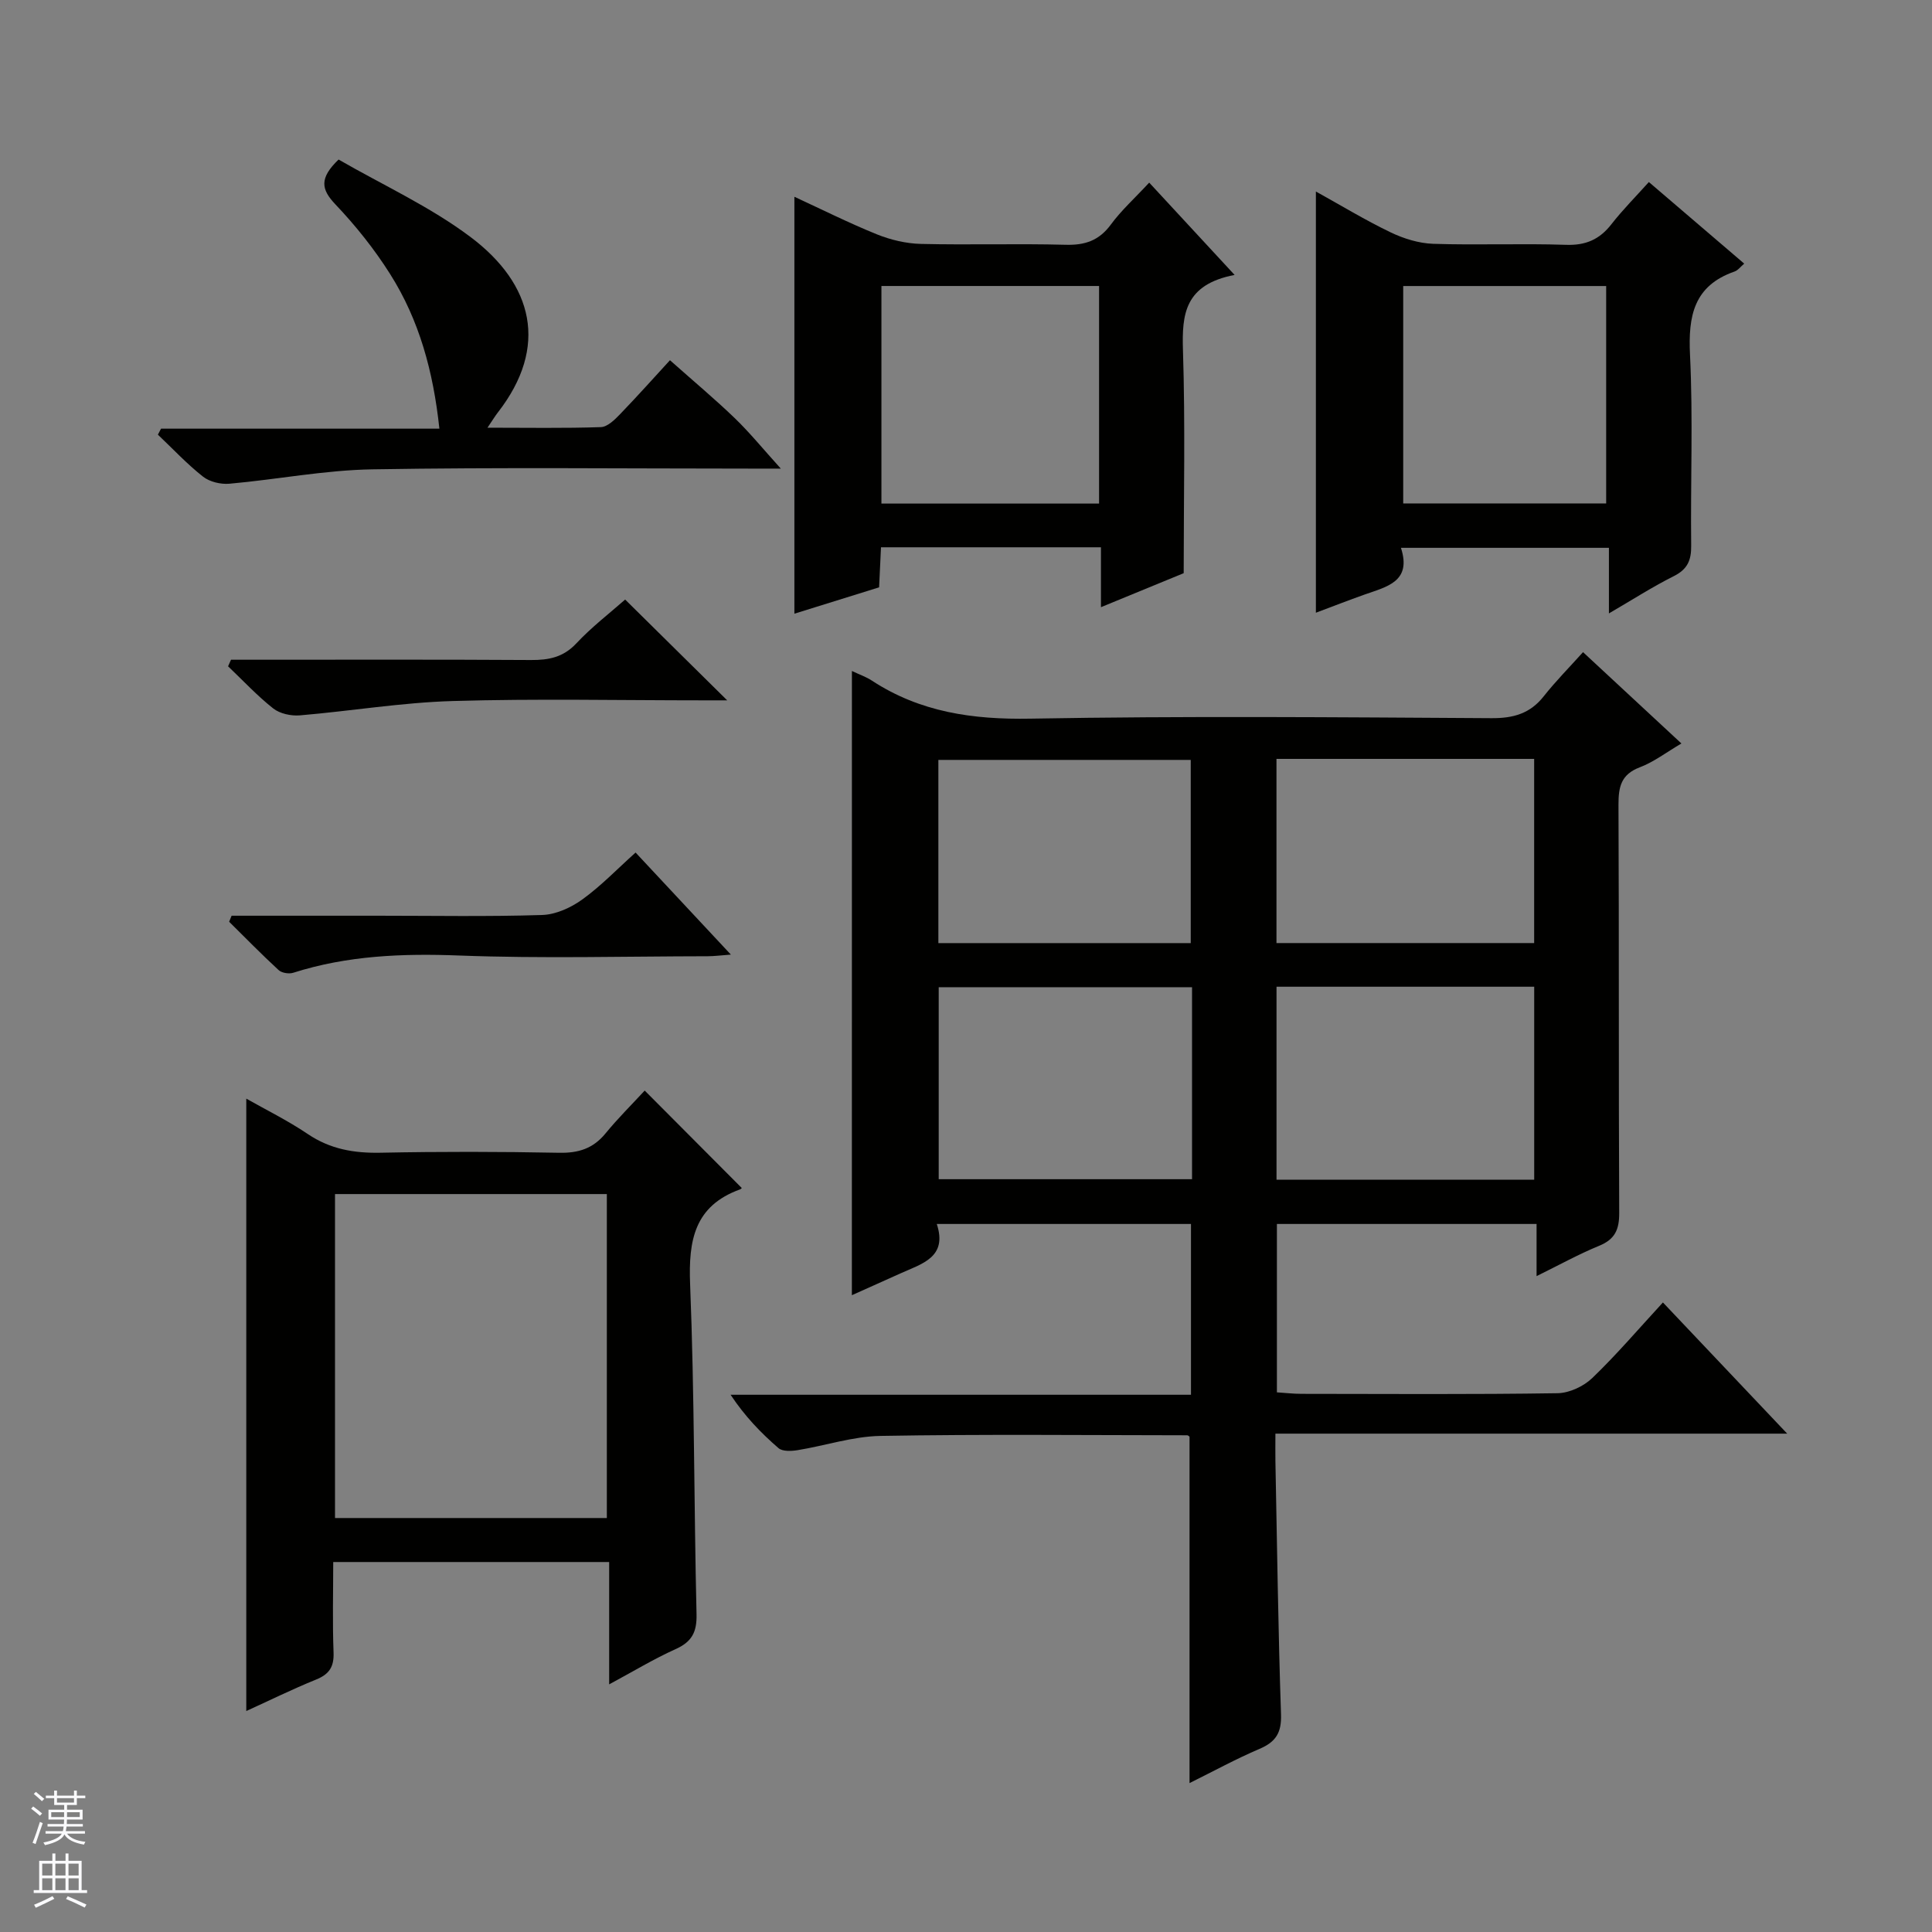 <svg enable-background="new 0 0 400 400" viewBox="0 0 400 400" xmlns="http://www.w3.org/2000/svg"><rect x="0" y="0" width="400" height="400" fill="#808080" stroke="none"/><g fill="#010100"><path d="m176.38 138.92c1.53.73 2.95 1.21 4.16 2.01 9.99 6.53 20.88 8.07 32.75 7.86 31.82-.57 63.66-.29 95.49-.1 4.54.03 8.01-.94 10.85-4.55 2.46-3.11 5.27-5.95 8.12-9.12 7.21 6.69 13.61 12.64 20.37 18.91-3.19 1.87-5.73 3.84-8.61 4.93-3.89 1.47-4.43 4.05-4.42 7.75.13 28.16.01 56.33.15 84.5.02 3.45-.87 5.48-4.16 6.82-4.26 1.75-8.32 4-12.95 6.28 0-3.87 0-7.14 0-10.8-18.01 0-35.72 0-53.76 0v34.86c1.62.1 3.36.31 5.1.31 17.67.02 35.33.14 53-.13 2.45-.04 5.4-1.42 7.2-3.15 5.02-4.82 9.56-10.15 14.62-15.64 8.49 8.96 16.75 17.69 25.73 27.16-35.76 0-70.48 0-105.96 0 0 2.18-.03 3.93 0 5.69.35 17.48.57 34.96 1.16 52.43.13 3.8-1.07 5.7-4.44 7.14-4.86 2.07-9.51 4.62-14.5 7.09 0-24.15 0-47.82 0-71.7.03.02-.24-.31-.51-.31-21.16-.02-42.33-.24-63.48.13-5.73.1-11.42 2.02-17.15 2.95-1.29.21-3.12.3-3.96-.42-3.61-3.12-6.95-6.57-9.92-11.05h95.32c0-12.1 0-23.52 0-35.36-17.23 0-34.6 0-52.63 0 2.28 6.9-3.06 8.22-7.53 10.24-3.29 1.48-6.58 2.95-10.05 4.51.01-43.18.01-85.88.01-129.24zm141.26 105.32c0-13.54 0-26.77 0-39.95-17.95 0-35.55 0-53.35 0v39.95zm-70.84-39.85c-17.79 0-35.14 0-52.45 0v39.75h52.45c0-13.4 0-26.37 0-39.75zm17.48-47.27v38.13h53.35c0-12.89 0-25.46 0-38.13-17.85 0-35.32 0-53.35 0zm-17.75 38.14c0-12.96 0-25.52 0-37.93-17.64 0-34.87 0-52.25 0v37.93z"/><path d="m153.55 245.94c.14-.14-.05.21-.33.31-9.43 3.41-10.7 10.51-10.34 19.61.91 22.77.79 45.58 1.33 68.36.09 3.74-1 5.72-4.37 7.23-4.49 2.02-8.73 4.6-13.72 7.28 0-8.8 0-16.87 0-25.33-19.12 0-37.82 0-57.13 0 0 6.21-.17 12.48.07 18.74.11 2.97-.9 4.49-3.61 5.59-5.02 2.04-9.9 4.45-14.46 6.52 0-42.41 0-84.59 0-126.79 3.94 2.24 8.54 4.5 12.75 7.34 4.66 3.14 9.58 3.97 15.07 3.86 12.32-.25 24.65-.23 36.96.01 3.99.08 7.02-.87 9.58-3.99 2.63-3.21 5.6-6.14 8.13-8.89 7.06 7.08 13.57 13.62 20.07 20.15zm-84.19 1.28v67.07h56.28c0-22.48 0-44.66 0-67.07-18.84 0-37.41 0-56.28 0z"/><path d="m255.61 56.92c-10.32 1.99-10.93 8.1-10.69 15.6.49 15.31.15 30.64.15 46.15-5.62 2.31-11.08 4.56-17.13 7.04 0-4.53 0-8.31 0-12.4-15.28 0-30.19 0-45.54 0-.12 2.64-.25 5.24-.39 8.29-5.71 1.78-11.5 3.58-17.54 5.46 0-28.81 0-57.29 0-86.32 5.74 2.65 11.33 5.45 17.11 7.79 2.84 1.14 6.02 1.89 9.06 1.97 9.99.24 20-.09 29.99.18 4.03.11 6.93-.88 9.37-4.2 2.15-2.93 4.91-5.41 7.93-8.67 5.67 6.12 11.21 12.12 17.68 19.11zm-73.12 2.29v45.05h45.06c0-15.23 0-30.11 0-45.05-15.16 0-29.95 0-45.06 0z"/><path d="m333.11 127c0-4.96 0-9.06 0-13.58-14.37 0-28.4 0-43.06 0 2.27 6.98-2.89 8.04-7.48 9.66-3.42 1.21-6.79 2.53-10.13 3.78 0-29.01 0-57.74 0-87.21 5.17 2.86 10.18 5.91 15.44 8.44 2.72 1.31 5.87 2.29 8.86 2.39 9.16.3 18.33-.1 27.49.21 4.08.14 6.94-1.11 9.4-4.27 2.34-3 5.05-5.72 7.75-8.73 6.69 5.73 13.13 11.23 19.74 16.89-.76.64-1.29 1.39-2.01 1.64-8.43 2.94-9.61 9.19-9.21 17.26.64 13.13.09 26.32.24 39.49.04 3.02-.76 4.88-3.57 6.3-4.4 2.2-8.56 4.88-13.46 7.73zm-42.59-67.78v45.01h42.02c0-15.25 0-30.14 0-45.01-14.19 0-27.97 0-42.02 0z"/><path d="m70.1 33.03c9.13 5.27 18.92 9.73 27.33 16.05 12.97 9.75 16.23 22.7 5.65 36.31-.58.75-1.08 1.57-2.15 3.16 8.32 0 15.91.14 23.48-.12 1.36-.05 2.87-1.53 3.97-2.68 3.8-3.94 7.44-8.03 10.33-11.17 5.03 4.47 9.36 8.09 13.42 12 3.09 2.98 5.81 6.33 9.53 10.44-2.68 0-4.39 0-6.1 0-26.15 0-52.3-.29-78.43.15-9.89.16-19.74 2.1-29.63 2.98-1.79.16-4.09-.38-5.47-1.47-3.33-2.62-6.25-5.76-9.34-8.69.22-.41.43-.82.65-1.24h57.63c-1.26-11.83-4.17-22.47-10.18-31.98-3.26-5.17-7.15-10.04-11.37-14.48-2.93-3.1-3.35-5.38.68-9.26z"/><path d="m129.43 124.13c7.16 7.08 13.97 13.8 21.13 20.87-1.72 0-3.3 0-4.89 0-17.32 0-34.65-.37-51.95.14-10.57.31-21.09 2.08-31.65 2.97-1.81.15-4.13-.35-5.51-1.44-3.33-2.63-6.25-5.78-9.34-8.72.2-.45.41-.91.61-1.36h5.18c18.98 0 37.97-.06 56.95.06 3.68.02 6.67-.57 9.36-3.44 3.16-3.38 6.88-6.23 10.11-9.08z"/><path d="m47.95 189.59h30.37c11.31 0 22.63.21 33.93-.15 2.82-.09 5.95-1.51 8.3-3.21 3.87-2.79 7.22-6.29 11.04-9.72 6.55 7.01 12.87 13.78 19.73 21.13-2.07.15-3.45.34-4.84.34-17.13.02-34.28.5-51.39-.15-11.73-.45-23.15-.01-34.38 3.57-.88.28-2.37.05-3.02-.55-3.51-3.23-6.85-6.65-10.25-10.01.17-.42.34-.83.51-1.25z"/></g><path d="m6.45 374.46.42-.45c.65.47 1.27.95 1.85 1.44l-.45.49c-.66-.56-1.26-1.06-1.83-1.48m.93 7.33-.63-.26c.55-1.36 1.05-2.8 1.52-4.33.19.1.38.19.59.27-.46 1.29-.95 2.73-1.48 4.32m-.38-10.38.44-.42c.43.34 1.01.82 1.74 1.44l-.49.49c-.53-.51-1.09-1.01-1.69-1.51m2.5.35h1.72v-1.04h.59v1.04h3.52v-1.04h.59v1.04h1.75v.53h-1.75v1.42h-2.03v.97h3.22v2.03h-3.24c0 .35-.01.66-.03.93h3.32v.53h-3.37c-.03.27-.08.58-.15.94h3.96v.53h-3.71c.67.92 1.93 1.48 3.79 1.68-.13.24-.23.44-.29.59-2.13-.38-3.48-1.08-4.04-2.12-.43.97-1.77 1.72-4.03 2.23-.09-.19-.2-.37-.33-.55 2.1-.42 3.37-1.03 3.81-1.83h-3.36v-.53h3.58c.08-.29.13-.61.16-.94h-3.33v-.53h3.39c.02-.27.04-.58.04-.93h-3.23v-2.03h3.25v-.97h-2.07v-1.42h-1.73zm1.12 3.44v1h2.65c.01-.3.02-.44.01-.4v-.25-.35zm1.19-2h3.52v-.91h-3.52zm4.71 2h-2.63v.59c0 .15-.01.28-.01.4h2.64z" fill="#fafafc"/><path d="m13.55 383.74h.63v1.52h2.72v6.07h1.13v.6h-11.05v-.6h1.13v-6.07h2.73v-1.52h.63v1.52h2.1v-1.52zm-2.68 8.83.38.56c-1.24.63-2.53 1.25-3.85 1.85-.1-.21-.21-.42-.34-.63 1.36-.55 2.63-1.15 3.81-1.78m-2.13-4.27h2.1v-2.45h-2.1zm0 3.04h2.1v-2.46h-2.1zm2.72-3.04h2.1v-2.45h-2.1zm0 3.04h2.1v-2.46h-2.1zm6.07 3.6c-1.41-.71-2.7-1.3-3.86-1.78l.35-.56c1.45.62 2.75 1.19 3.88 1.72zm-1.25-9.09h-2.1v2.45h2.1zm-2.09 5.49h2.1v-2.46h-2.1z" fill="#fafafc"/></svg>